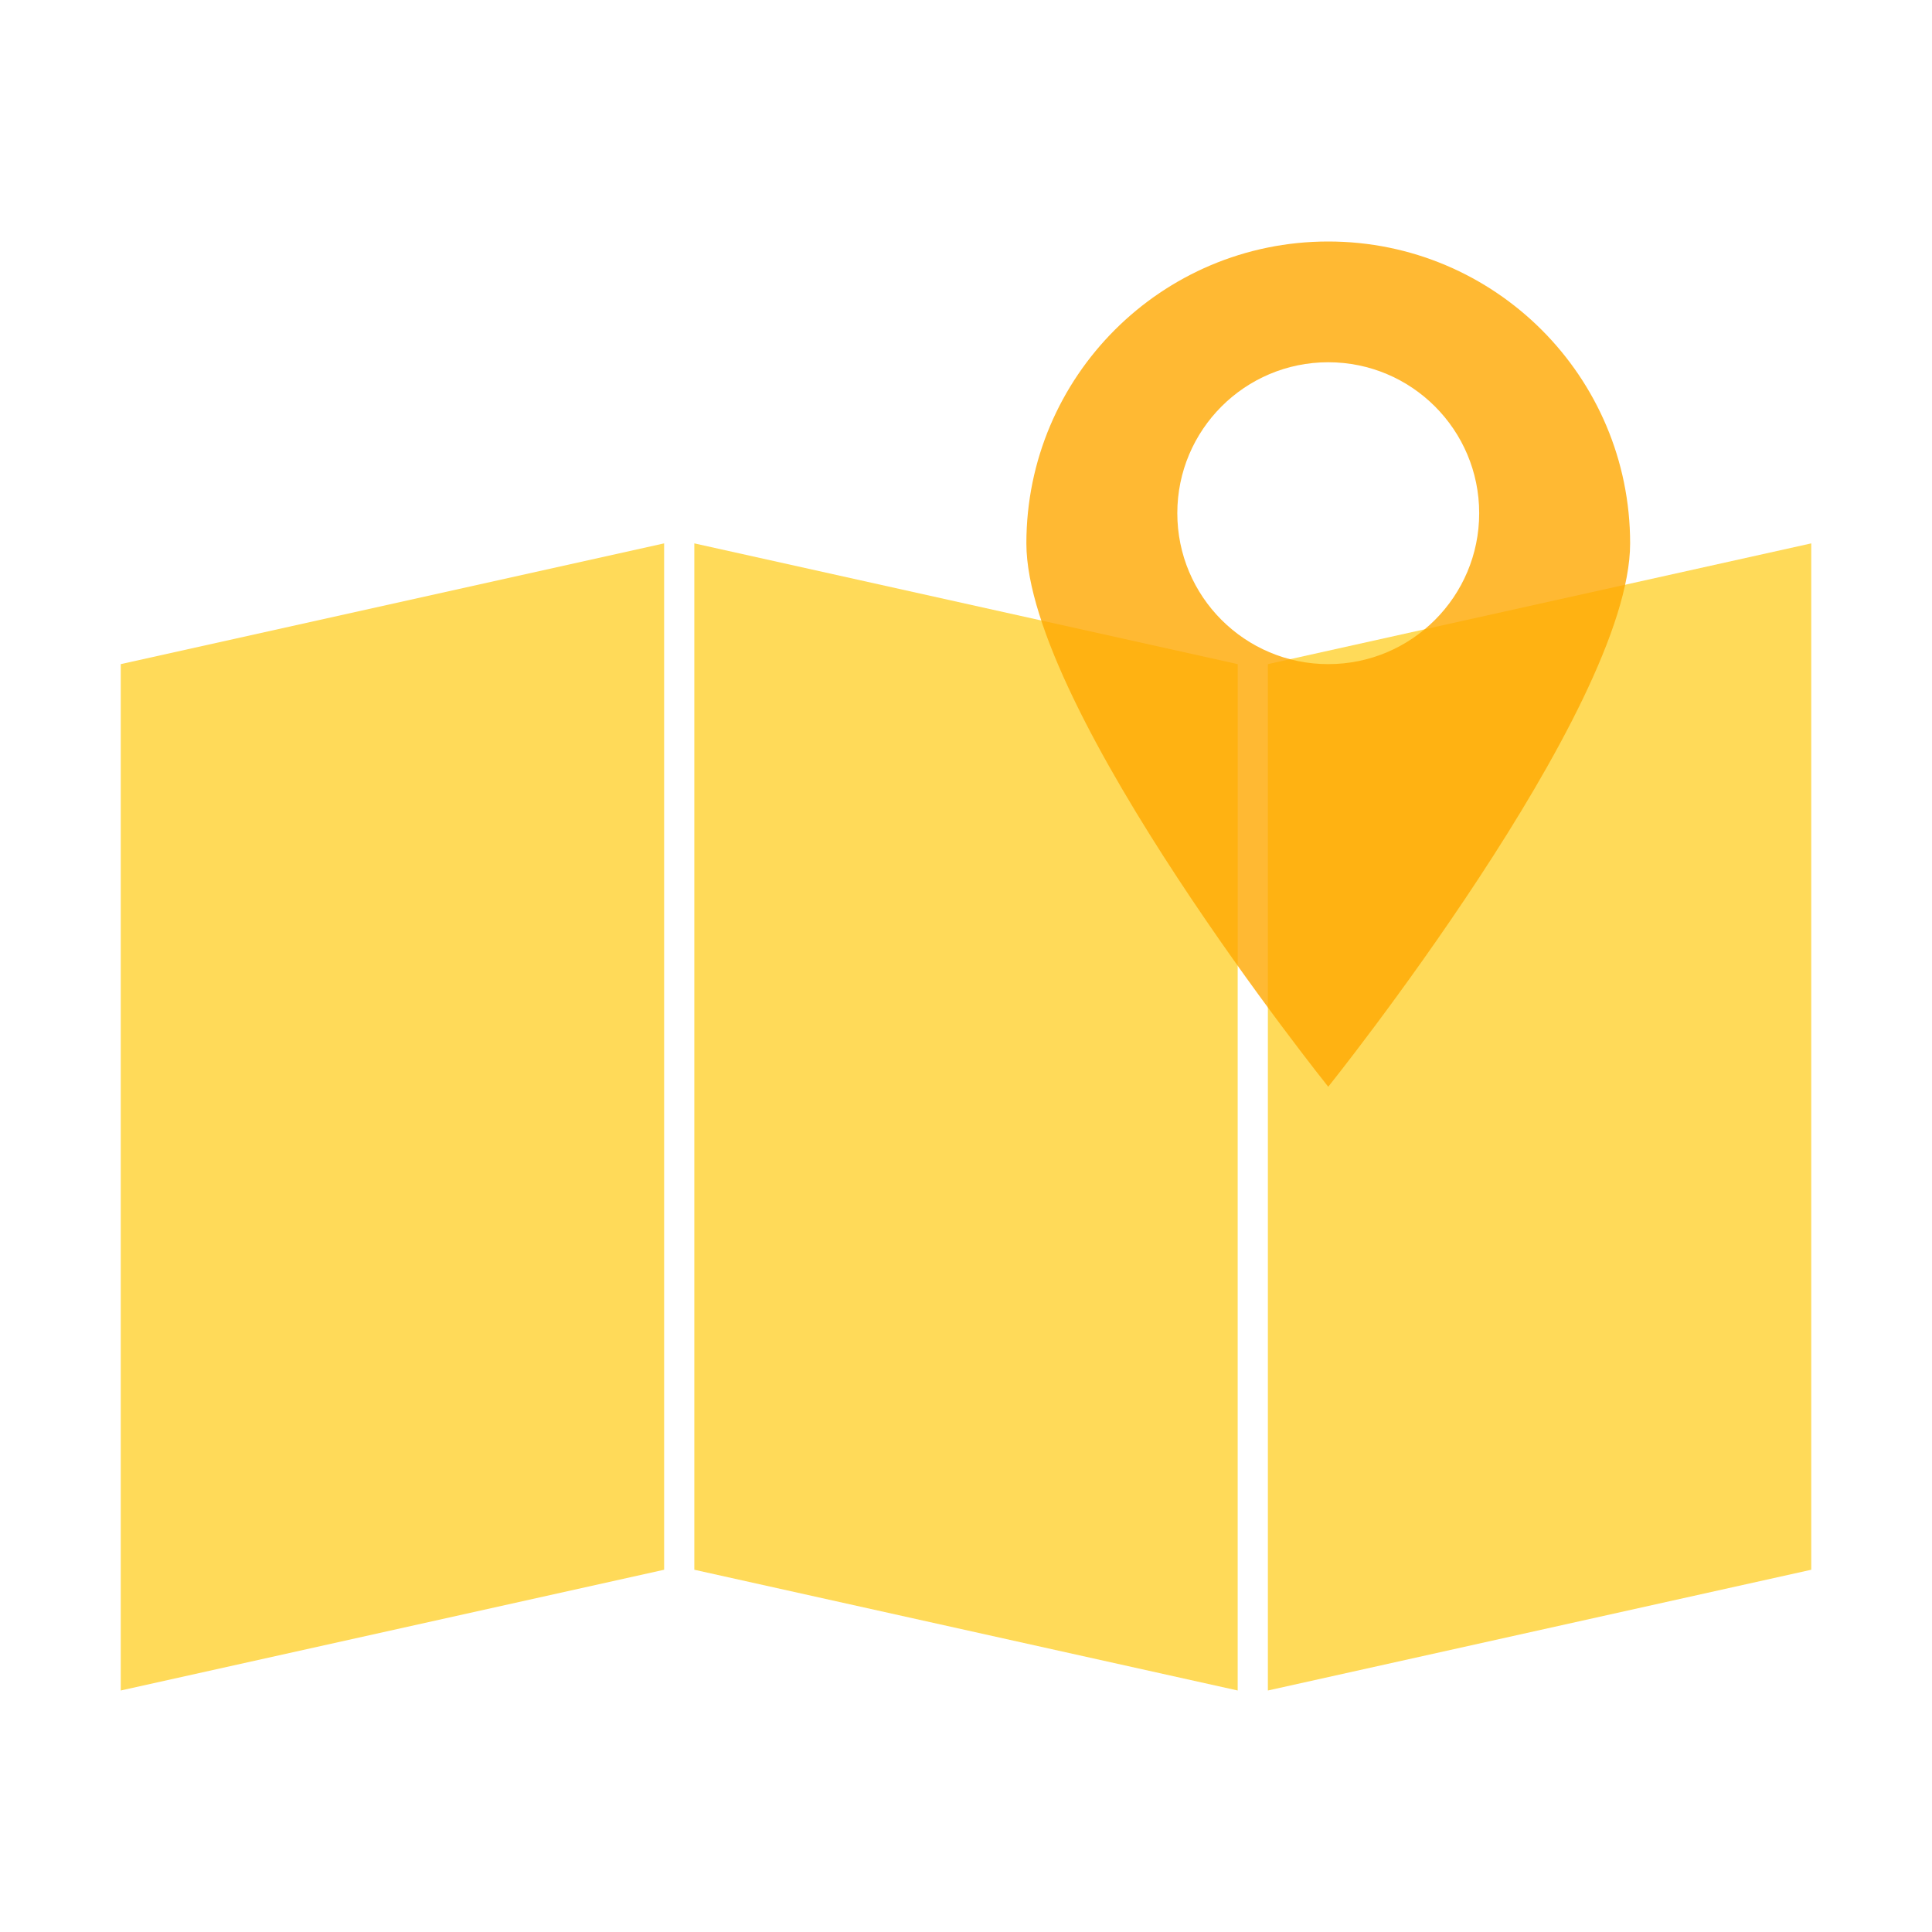 <svg width="64" height="64" viewBox="0 0 64 64" fill="none" xmlns="http://www.w3.org/2000/svg">
<path d="M4 22L22 18V52L4 56V22Z" fill="#FFD130" fill-opacity="0.8"/>
<path d="M42 22L60 18V52L42 56V22Z" fill="#FFD130" fill-opacity="0.8"/>
<path d="M41 22L23 18V52L41 56V22Z" fill="#FFD130" fill-opacity="0.8"/>
<path fill-rule="evenodd" clip-rule="evenodd" d="M44 36C44 36 54 23.523 54 18C54 12.477 49.523 8 44 8C38.477 8 34 12.477 34 18C34 23.523 44 36 44 36ZM44 22C46.761 22 49 19.761 49 17C49 14.239 46.761 12 44 12C41.239 12 39 14.239 39 17C39 19.761 41.239 22 44 22Z" fill="#FFA800" fill-opacity="0.8"/>
</svg>
